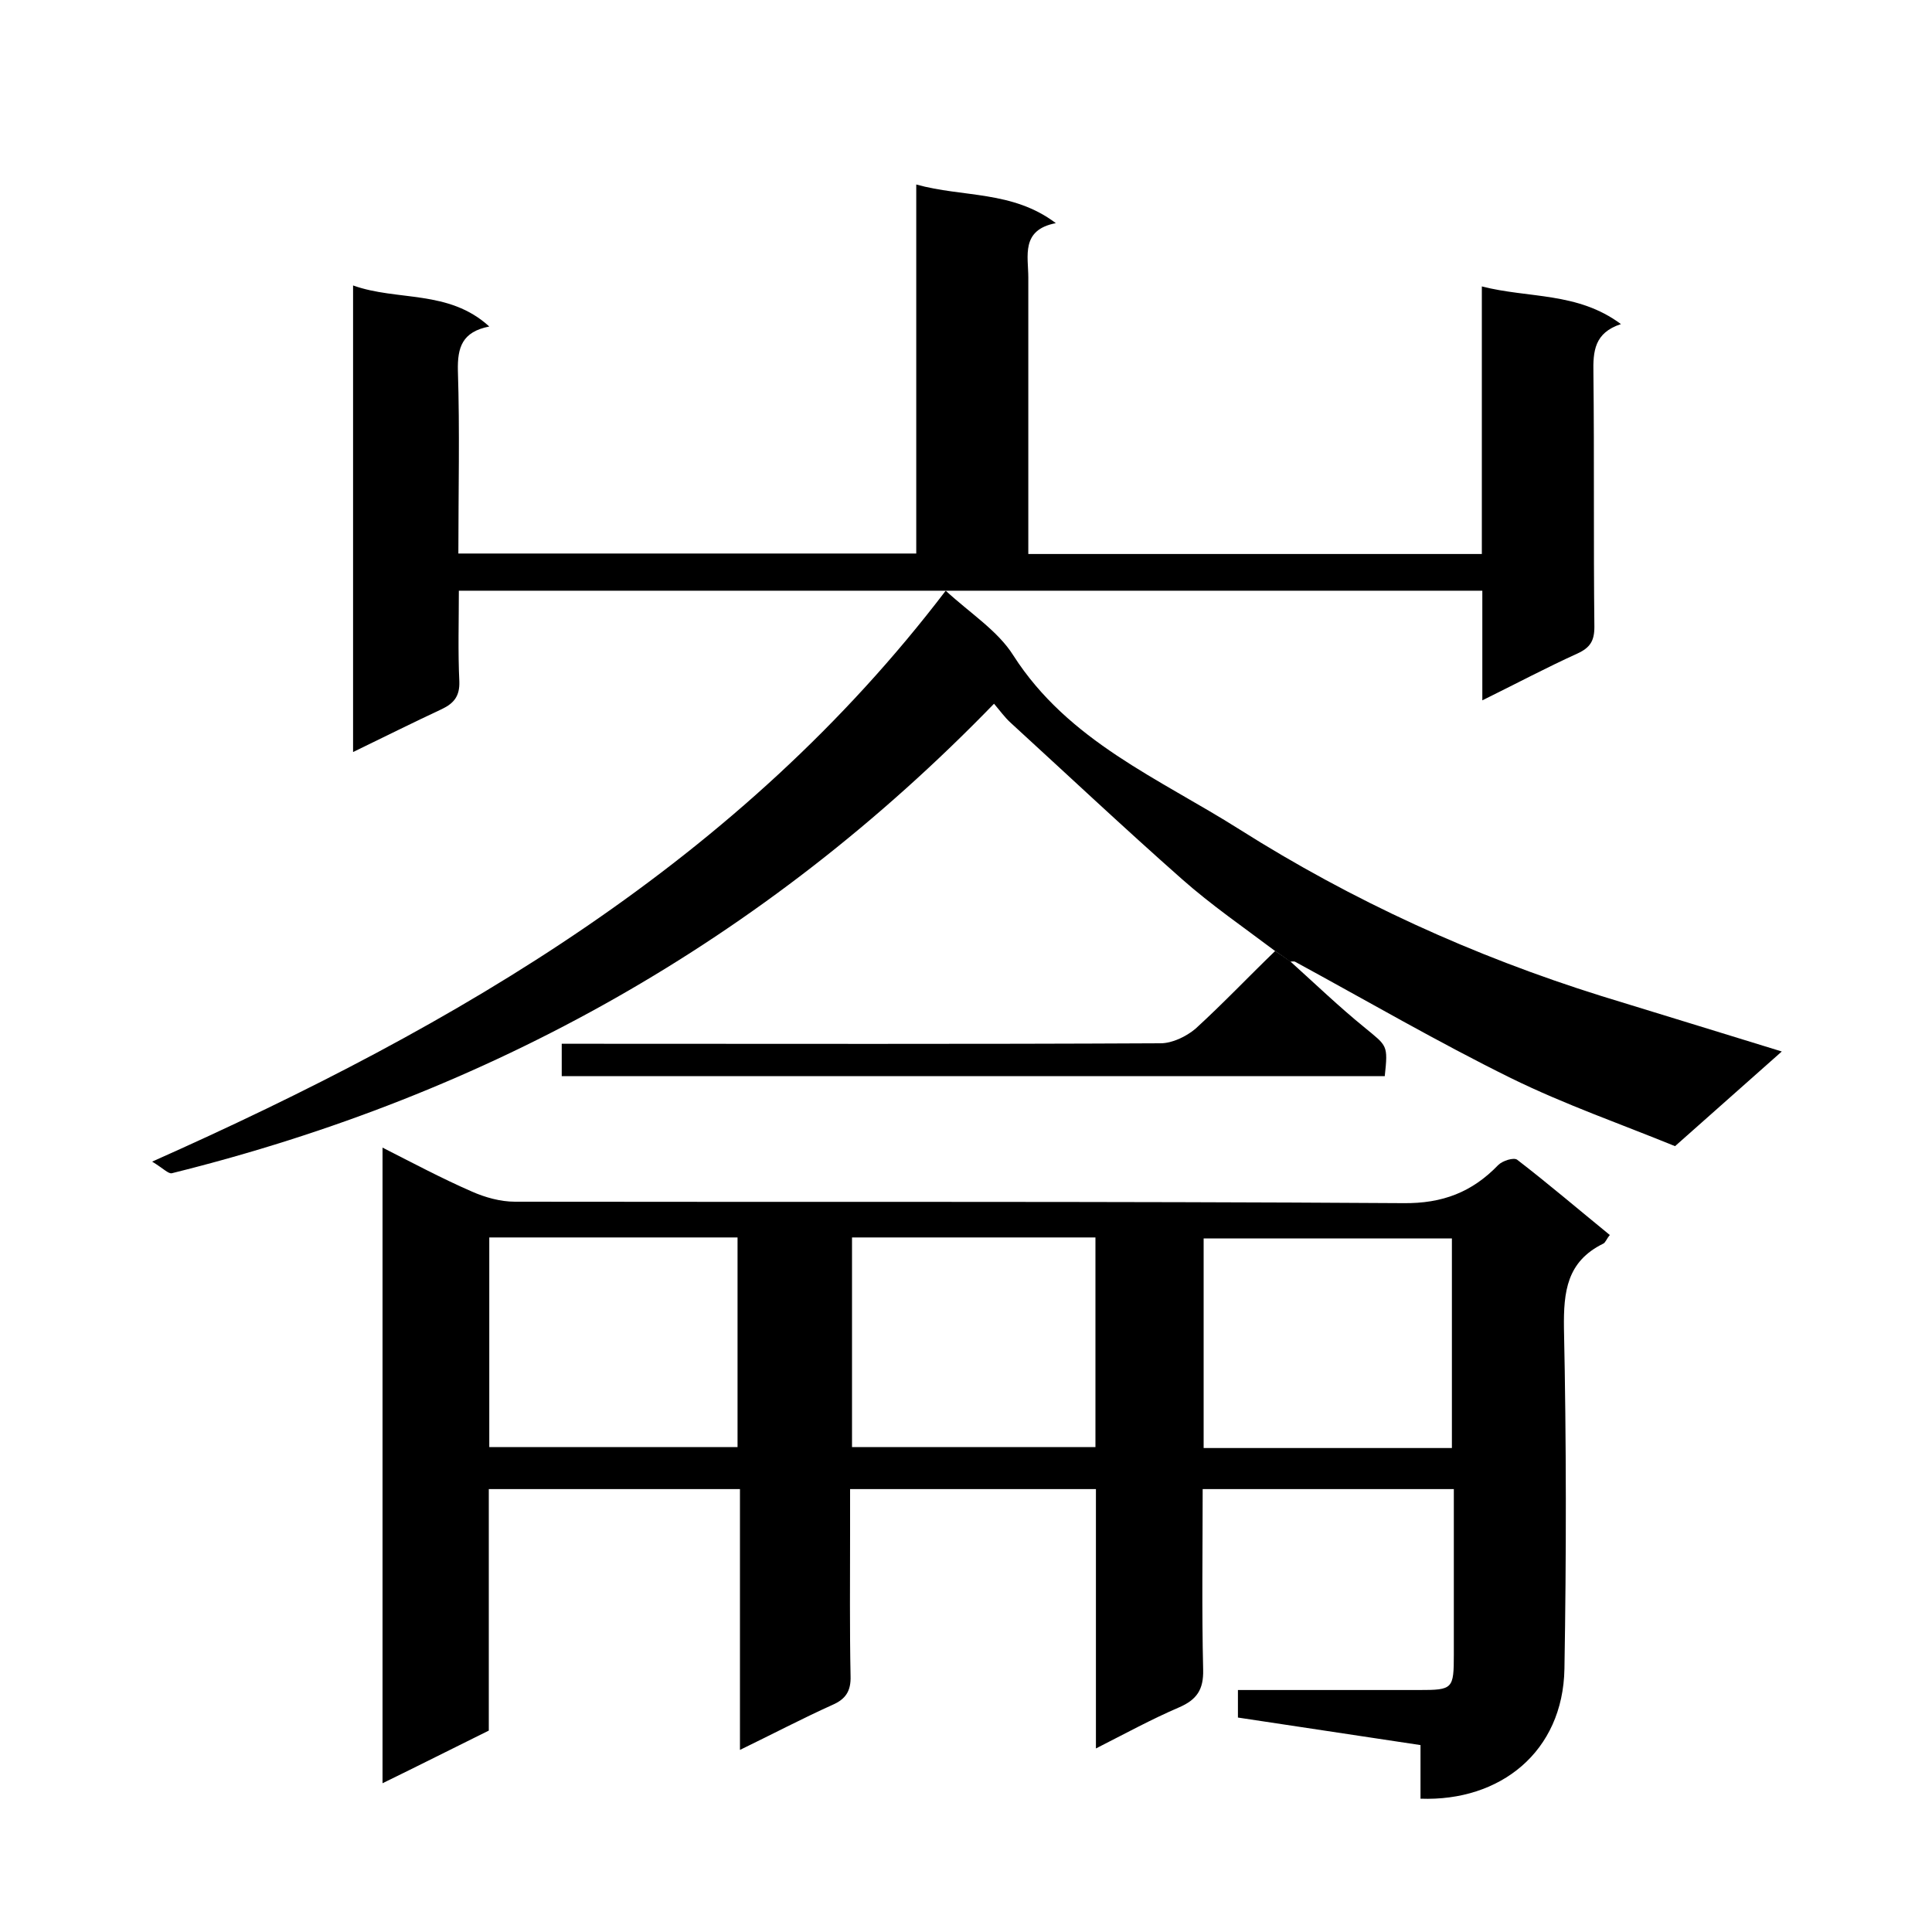 <svg enable-background="new 0 0 400 400" viewBox="0 0 400 400" xmlns="http://www.w3.org/2000/svg"><path d="m226.9 362c0-18.3 0-35.9 0-53.7-17 0-33.6 0-50.9 0v9.2c0 9.8-.1 19.7.1 29.5.1 3.1-1 4.8-3.8 6-6.2 2.8-12.3 6-19.1 9.3 0-18.2 0-35.9 0-54-17.5 0-34.6 0-52 0v50c-7.3 3.6-14.4 7.2-22 10.9 0-44 0-87.4 0-131.6 6.3 3.2 12.3 6.4 18.5 9.1 2.7 1.2 5.9 2.1 8.9 2.1 61.3.1 122.6-.1 183.9.3 8.2.1 14.3-2.3 19.7-7.9.9-.9 3.2-1.6 3.9-1.1 6.5 5 12.7 10.3 19.2 15.6-.7.8-.9 1.6-1.4 1.8-7.5 3.7-8.2 9.9-8.1 17.5.5 23.5.5 47 .1 70.5-.3 17.2-13.3 27.5-29.8 26.9 0-3.6 0-7.2 0-11.1-12.7-1.9-25.1-3.8-37.8-5.7 0-1.8 0-3.5 0-5.7h37.5c7 0 7.2-.2 7.2-7.4 0-11.3 0-22.6 0-34.2-17.4 0-34.4 0-52 0 0 12.5-.2 25 .1 37.4.1 4.1-1.3 6.2-5 7.8-5.6 2.4-11.1 5.4-17.2 8.5zm-125.6-105.8v43.4h51.4c0-14.6 0-28.9 0-43.4-17.1 0-34 0-51.4 0zm199.3 43.6c0-14.8 0-29.1 0-43.4-17.4 0-34.4 0-51.4 0v43.4zm-124.2-43.6v43.4h50.4c0-14.7 0-28.9 0-43.4-16.9 0-33.5 0-50.4 0z"/><path d="m306.9 145c0-8 0-15.2 0-22.7-70.6 0-141 0-211.9 0 0 6.3-.2 12.6.1 18.8.1 3-1.1 4.5-3.6 5.7-6 2.8-12 5.8-18.4 8.9 0-32.5 0-64.4 0-96.6 9.2 3.3 19.8.8 28.2 8.5-5.6 1.1-6.6 4.3-6.5 9.1.4 12.5.1 25 .1 37.9h94.8c0-25.3 0-50.7 0-76.4 9.7 2.7 19.9 1.2 28.9 8-7.3 1.4-5.7 6.8-5.7 11.3v57.2h93.9c0-18.4 0-36.7 0-55.4 9.7 2.5 19.8 1.1 28.8 7.8-5.5 1.8-5.8 5.6-5.7 10.2.2 17.5 0 35 .2 52.5 0 2.9-.9 4.3-3.5 5.5-6.4 2.9-12.6 6.2-19.7 9.7z"/><path d="m264 196.9c-6.5-4.9-13.2-9.5-19.3-14.9-12-10.6-23.7-21.6-35.5-32.4-1.2-1.1-2.2-2.5-3.4-3.9-47.6 49.1-104.5 80.9-170.2 97.2-.7.2-1.8-1-4.1-2.4 63.6-28.3 121.7-62.3 164.3-118.2 5.1 4.7 10.8 8.3 14 13.4 11.4 17.8 30.2 25.5 46.8 36 23.4 14.8 48.4 26.2 74.9 34.5 12.3 3.8 24.5 7.5 37.4 11.5-7.1 6.3-14.2 12.6-22.1 19.6-11-4.5-22.8-8.6-34-14.1-15.2-7.5-29.8-16-44.7-24.1-.3-.1-.7 0-1 0-1-.8-2.1-1.5-3.1-2.2z"/><path d="m264 196.9c1.1.7 2.1 1.4 3.2 2.2 5.1 4.6 10.1 9.4 15.4 13.7 4.6 3.8 4.8 3.5 4.1 10-56.7 0-113.4 0-170.4 0 0-2.1 0-4 0-6.7h5.6c39.5 0 78.9.1 118.4-.1 2.4 0 5.3-1.4 7.2-3 5.7-5.2 11-10.8 16.5-16.1z"/></svg>
